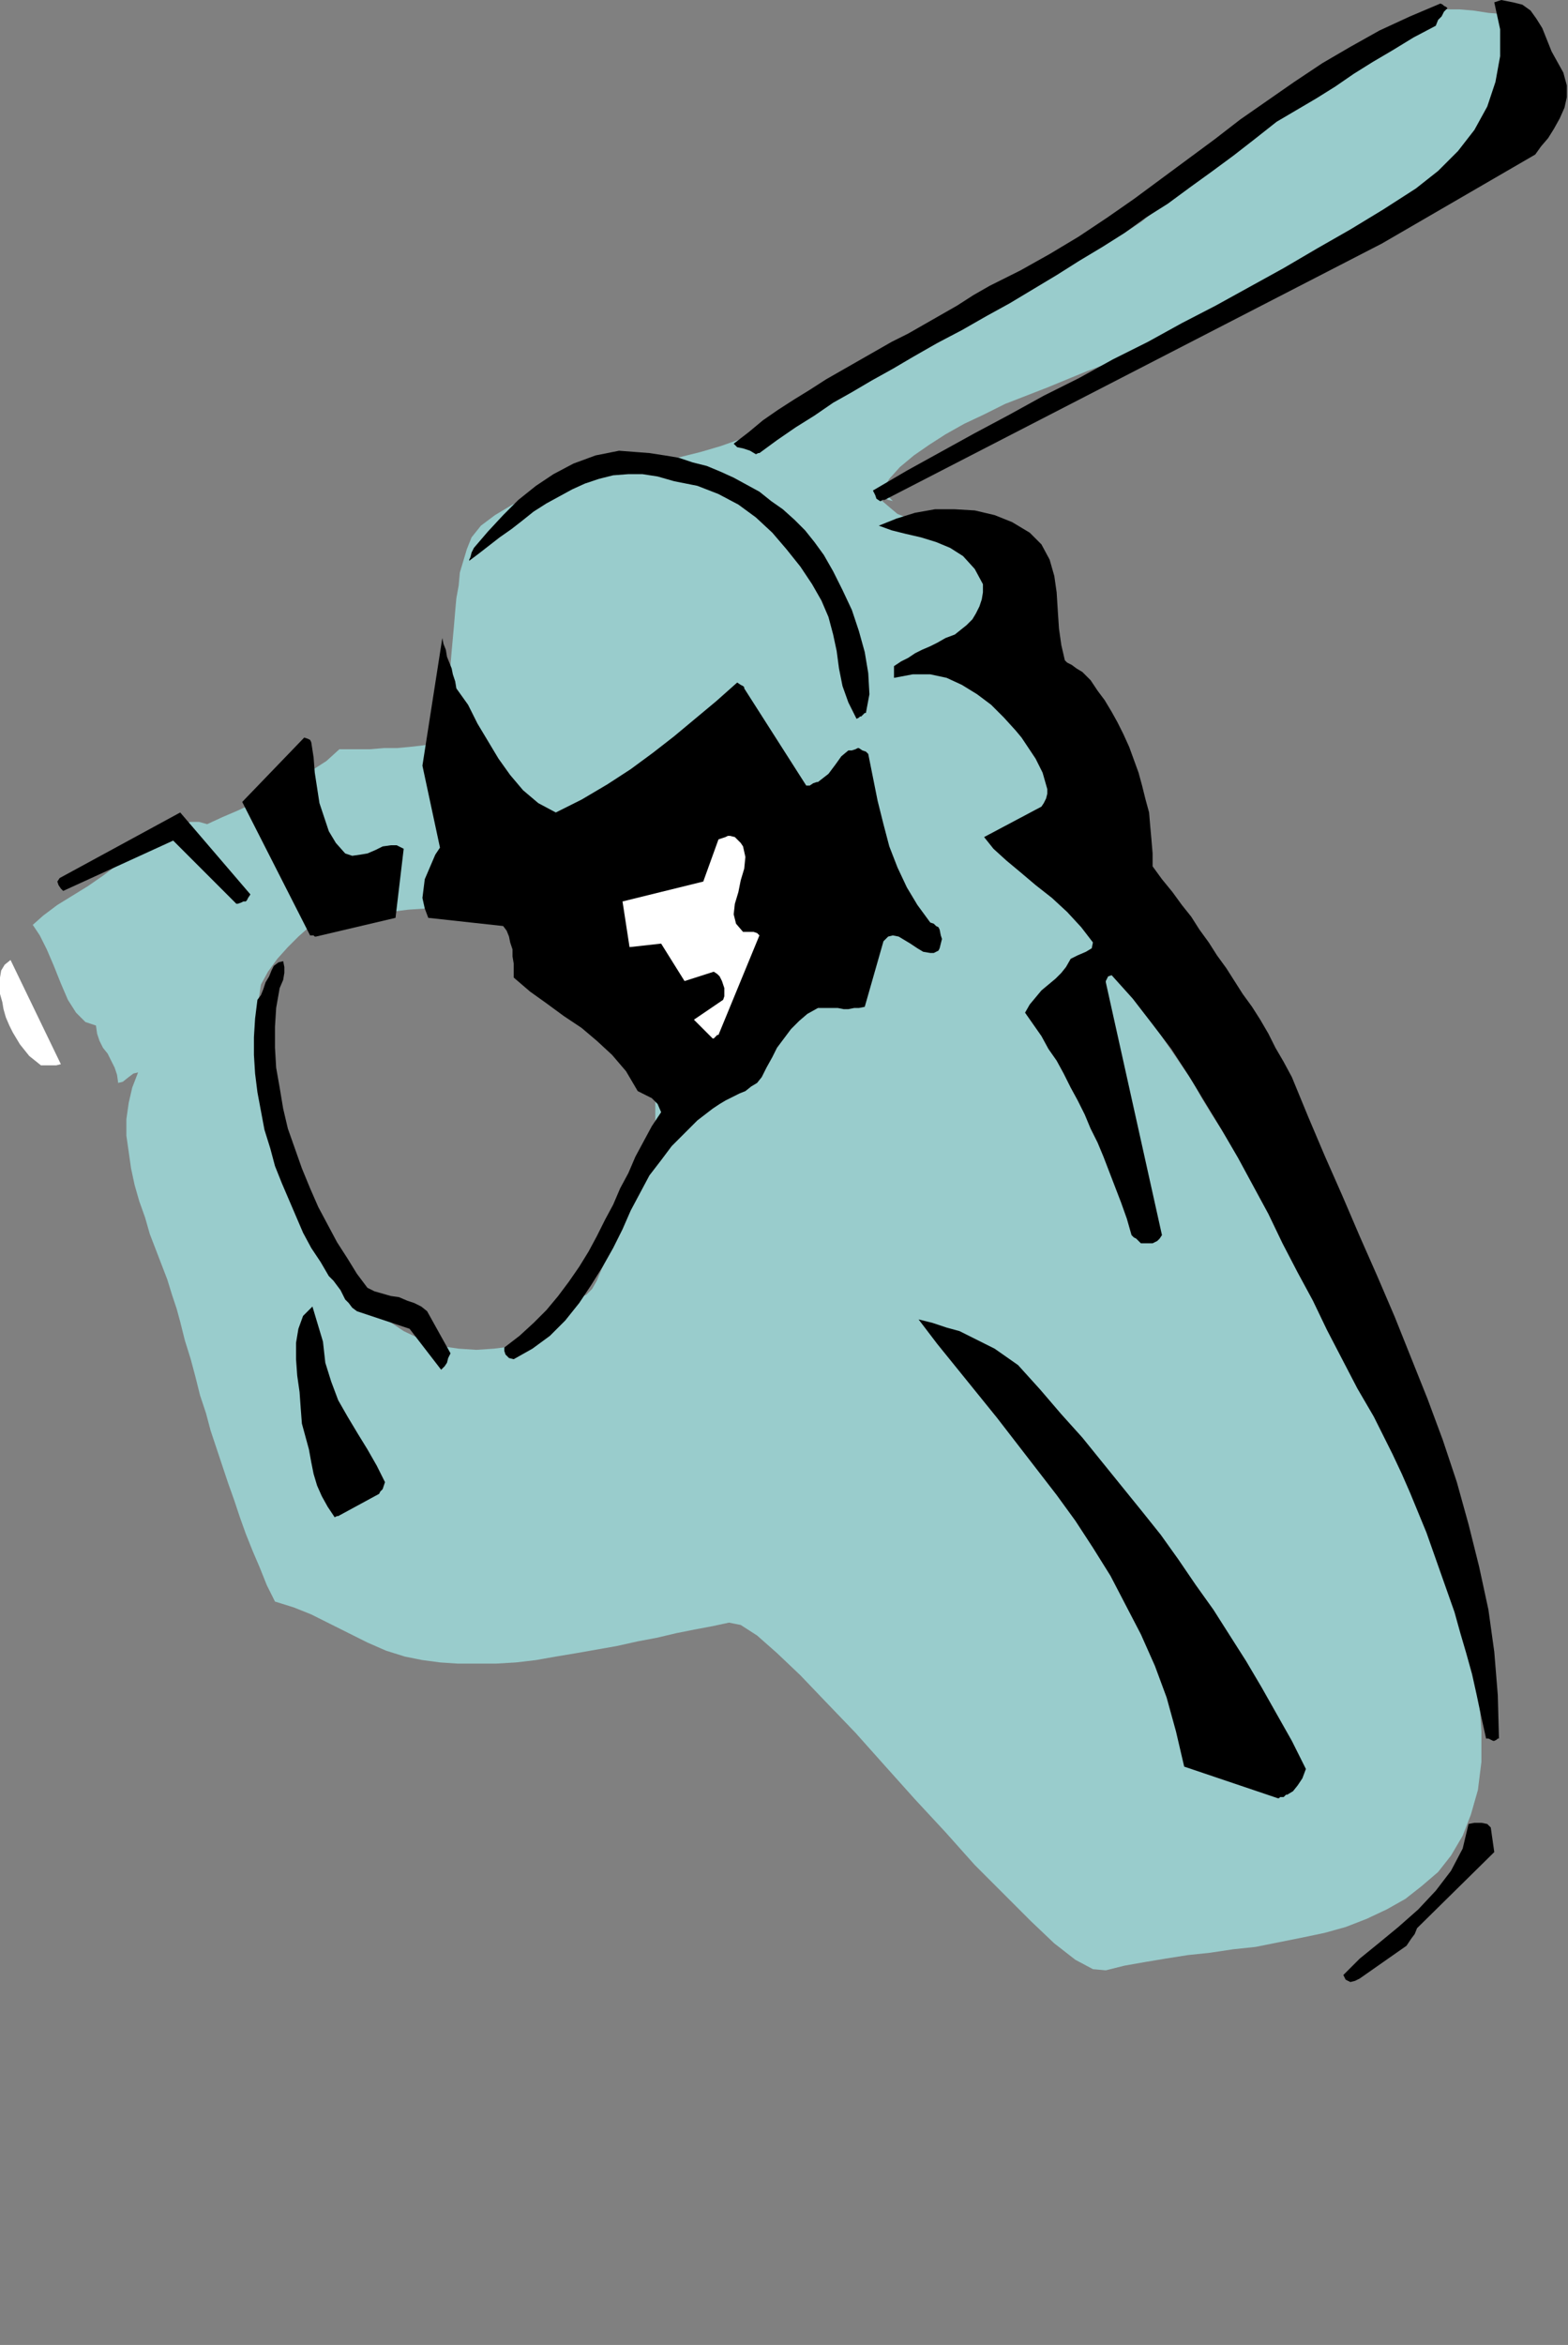 <?xml version="1.0" encoding="UTF-8" standalone="no"?>
<svg
   xmlns:dc="http://purl.org/dc/elements/1.1/"
   xmlns:cc="http://creativecommons.org/ns#"
   xmlns:rdf="http://www.w3.org/1999/02/22-rdf-syntax-ns#"
   xmlns:svg="http://www.w3.org/2000/svg"
   xmlns="http://www.w3.org/2000/svg"
   xmlns:sodipodi="http://sodipodi.sourceforge.net/DTD/sodipodi-0.dtd"
   xmlns:inkscape="http://www.inkscape.org/namespaces/inkscape"
   version="1.0"
   width="34.036mm"
   height="50.876mm"
   id="svg33"
   sodipodi:docname="AD004594.WMF">
  <rect width="100%" height="100%" fill="#808080" stroke="none"/>
  <sodipodi:namedview
     pagecolor="#ffffff"
     bordercolor="#666666"
     borderopacity="1"
     objecttolerance="10"
     gridtolerance="10"
     guidetolerance="10"
     inkscape:pageopacity="0"
     inkscape:pageshadow="2"
     inkscape:window-width="640"
     inkscape:window-height="480"
     id="namedview35" />
  <defs
     id="defs3">
    <pattern
       id="WMFhbasepattern"
       patternUnits="userSpaceOnUse"
       width="6"
       height="6"
       x="0"
       y="0" />
  </defs>
  <path
     style="fill:#99cccc;fill-rule:evenodd;fill-opacity:1;stroke:none;"
     d="  M 125.184,1.536   L 124.32,1.344   L 123.264,1.152   L 122.112,1.056   L 120.864,0.864   L 119.712,0.768   L 118.56,0.768   L 117.504,0.864   L 116.544,1.152   L 115.008,1.728   L 113.568,2.592   L 111.936,3.552   L 110.4,4.704   L 108.768,5.76   L 107.232,6.816   L 105.6,7.776   L 103.968,8.544   L 102.912,9.12   L 102.144,9.984   L 101.472,11.04   L 100.8,12   L 100.128,12.96   L 99.36,13.824   L 98.304,14.4   L 97.056,14.592   L 96.48,15.456   L 95.712,16.32   L 94.752,17.28   L 93.696,18.144   L 92.544,18.912   L 91.392,19.584   L 90.336,19.968   L 89.28,20.16   L 88.896,20.544   L 88.32,21.12   L 87.456,21.792   L 86.592,22.368   L 85.536,23.04   L 84.672,23.616   L 83.808,24.192   L 83.232,24.576   L 81.984,25.248   L 80.736,25.92   L 79.488,26.592   L 78.24,27.36   L 76.896,28.128   L 75.552,28.8   L 74.304,29.568   L 72.96,30.336   L 71.616,31.008   L 70.368,31.776   L 69.024,32.448   L 67.68,33.12   L 66.336,33.792   L 65.088,34.368   L 63.744,34.944   L 62.496,35.424   L 60.768,36   L 59.136,36.576   L 57.504,37.056   L 55.968,37.44   L 54.432,37.824   L 52.8,38.208   L 51.168,38.592   L 49.44,38.88   L 48.384,39.168   L 47.04,39.552   L 45.408,40.032   L 43.68,40.704   L 42.048,41.376   L 40.608,42.24   L 39.456,43.104   L 38.688,44.064   L 38.304,45.024   L 38.016,45.984   L 37.728,46.944   L 37.632,48   L 37.44,49.056   L 37.344,50.112   L 37.248,51.264   L 37.152,52.32   L 37.056,53.376   L 36.96,54.528   L 36.864,55.584   L 36.672,56.64   L 36.48,57.696   L 36.192,58.656   L 35.904,59.616   L 35.52,60.576   L 35.136,61.056   L 34.464,61.152   L 33.6,61.248   L 32.544,61.344   L 31.488,61.344   L 30.336,61.44   L 29.28,61.44   L 28.416,61.44   L 27.84,61.44   L 26.784,62.4   L 25.44,63.264   L 24.096,64.128   L 22.56,64.992   L 21.024,65.76   L 19.584,66.432   L 18.24,67.008   L 16.992,67.584   L 16.32,67.392   L 15.648,67.392   L 14.88,67.584   L 14.208,67.872   L 13.44,68.256   L 12.672,68.544   L 12,68.736   L 11.328,68.832   L 10.56,69.888   L 9.6,70.944   L 8.448,71.808   L 7.2,72.672   L 5.952,73.44   L 4.704,74.208   L 3.552,75.072   L 2.688,75.84   L 3.264,76.704   L 3.84,77.856   L 4.416,79.2   L 4.992,80.64   L 5.568,81.984   L 6.24,83.04   L 7.008,83.808   L 7.872,84.096   L 7.968,84.768   L 8.16,85.344   L 8.448,85.92   L 8.832,86.4   L 9.12,86.976   L 9.408,87.552   L 9.6,88.128   L 9.696,88.8   L 10.08,88.704   L 10.56,88.32   L 10.944,88.032   L 11.328,87.936   L 10.848,89.184   L 10.56,90.432   L 10.368,91.776   L 10.368,93.12   L 10.56,94.464   L 10.752,95.808   L 11.04,97.152   L 11.424,98.496   L 11.904,99.84   L 12.288,101.184   L 12.768,102.432   L 13.248,103.68   L 13.728,104.928   L 14.112,106.176   L 14.496,107.328   L 14.784,108.384   L 15.168,109.92   L 15.648,111.456   L 16.032,112.896   L 16.416,114.432   L 16.896,115.872   L 17.28,117.312   L 17.76,118.752   L 18.24,120.192   L 18.72,121.632   L 19.2,122.976   L 19.68,124.416   L 20.16,125.76   L 20.736,127.2   L 21.312,128.544   L 21.888,129.984   L 22.56,131.328   L 24.096,131.808   L 25.536,132.384   L 27.072,133.152   L 28.608,133.92   L 30.144,134.688   L 31.68,135.36   L 33.216,135.84   L 34.656,136.128   L 36.096,136.32   L 37.536,136.416   L 39.072,136.416   L 40.704,136.416   L 42.336,136.32   L 43.968,136.128   L 45.6,135.84   L 47.328,135.552   L 48.96,135.264   L 50.592,134.976   L 52.32,134.592   L 53.856,134.304   L 55.488,133.92   L 56.928,133.632   L 58.464,133.344   L 59.808,133.056   L 60.768,133.248   L 62.112,134.112   L 63.744,135.552   L 65.664,137.376   L 67.776,139.584   L 70.176,142.08   L 72.576,144.768   L 75.072,147.552   L 77.568,150.24   L 79.968,152.928   L 82.368,155.328   L 84.576,157.536   L 86.496,159.36   L 88.224,160.704   L 89.664,161.472   L 90.72,161.568   L 92.256,161.184   L 93.888,160.896   L 95.616,160.608   L 97.44,160.32   L 99.264,160.128   L 101.184,159.84   L 103.008,159.648   L 104.928,159.264   L 106.848,158.88   L 108.672,158.496   L 110.4,158.016   L 112.128,157.344   L 113.76,156.576   L 115.296,155.712   L 116.64,154.656   L 117.984,153.504   L 119.04,152.16   L 120,150.528   L 120.672,148.8   L 121.248,146.784   L 121.536,144.48   L 121.536,141.984   L 121.344,139.104   L 120.864,136.032   L 120.096,132.672   L 118.944,128.928   L 117.504,124.8   L 115.776,120.384   L 113.664,115.584   L 111.072,110.4   L 108.192,104.832   L 104.832,98.784   L 103.872,97.728   L 102.912,96.576   L 102.048,95.328   L 101.088,93.984   L 100.224,92.64   L 99.36,91.296   L 98.592,90.048   L 97.92,88.8   L 96.672,86.976   L 95.424,85.152   L 94.368,83.424   L 93.312,81.696   L 92.352,79.968   L 91.488,78.24   L 90.624,76.512   L 89.952,74.784   L 89.28,73.056   L 88.704,71.232   L 88.224,69.312   L 87.84,67.392   L 87.456,65.472   L 87.264,63.36   L 87.072,61.152   L 87.072,58.848   L 86.976,57.216   L 86.784,55.68   L 86.496,54.24   L 86.016,52.896   L 85.44,51.552   L 84.768,50.4   L 84,49.344   L 83.232,48.288   L 82.272,47.424   L 81.216,46.464   L 80.16,45.696   L 79.008,44.928   L 77.856,44.256   L 76.608,43.584   L 75.36,42.912   L 74.112,42.336   L 73.632,42.144   L 73.056,41.664   L 72.384,41.088   L 71.904,40.608   L 72.288,40.704   L 72.576,40.8   L 72.864,40.992   L 73.248,41.088   L 72.384,40.224   L 72.96,39.264   L 73.824,38.304   L 74.976,37.344   L 76.224,36.48   L 77.568,35.616   L 79.104,34.752   L 80.736,33.984   L 82.464,33.12   L 84.192,32.448   L 85.92,31.776   L 87.552,31.104   L 89.184,30.432   L 90.72,29.856   L 92.16,29.376   L 93.408,28.896   L 94.464,28.416   L 96.192,27.552   L 98.016,26.592   L 99.744,25.632   L 101.568,24.576   L 103.392,23.616   L 105.216,22.656   L 106.944,21.792   L 108.768,21.024   L 110.112,20.448   L 111.936,19.392   L 114.048,18.048   L 116.352,16.608   L 118.56,15.168   L 120.672,13.92   L 122.496,13.056   L 123.936,12.768   L 124.896,11.04   L 125.376,9.6   L 125.472,8.352   L 125.376,7.2   L 125.088,6.048   L 124.896,4.8   L 124.896,3.36   L 125.184,1.536  z    M 37.824,74.496   L 36.48,74.4   L 34.944,74.496   L 33.504,74.592   L 31.968,74.784   L 30.432,74.976   L 28.896,75.168   L 27.456,75.264   L 26.112,75.36   L 25.344,76.032   L 24.48,76.8   L 23.616,77.664   L 22.752,78.624   L 21.984,79.68   L 21.408,80.736   L 21.216,81.984   L 21.312,83.232   L 21.792,85.056   L 22.176,86.88   L 22.56,88.8   L 22.944,90.72   L 23.424,92.736   L 23.904,94.656   L 24.384,96.576   L 24.96,98.4   L 25.728,100.224   L 26.496,102.048   L 27.456,103.68   L 28.608,105.216   L 29.952,106.656   L 31.392,108   L 33.12,109.152   L 35.136,110.112   L 36.288,110.4   L 37.632,110.592   L 39.072,110.688   L 40.512,110.592   L 42.048,110.4   L 43.392,110.016   L 44.544,109.536   L 45.504,108.768   L 45.792,107.712   L 46.464,106.944   L 47.328,106.464   L 48.096,106.176   L 48.576,105.696   L 48.96,105.024   L 49.44,103.872   L 50.016,102.432   L 50.592,100.896   L 51.168,99.264   L 51.648,97.824   L 51.936,96.576   L 52.032,95.712   L 52.512,95.52   L 52.896,95.136   L 53.28,94.656   L 53.76,94.08   L 53.76,87.072   L 52.128,85.44   L 50.592,83.616   L 48.96,81.888   L 47.328,80.16   L 45.696,78.432   L 43.968,76.992   L 42.24,75.648   L 40.32,74.496   L 40.032,74.592   L 39.552,74.688   L 38.88,74.688   L 37.824,74.496  z   "
     id="path5" />
  <path
     style="fill:#000000;fill-rule:evenodd;fill-opacity:1;stroke:none;"
     d="  M 111.552,162.24   L 115.392,159.552   L 115.584,159.264   L 115.776,158.976   L 116.064,158.592   L 116.256,158.112   L 122.592,151.872   L 122.304,149.856   L 122.016,149.568   L 121.536,149.472   L 120.96,149.472   L 120.48,149.568   L 120,151.584   L 119.04,153.408   L 117.792,155.04   L 116.352,156.576   L 114.72,158.016   L 113.088,159.36   L 111.552,160.608   L 110.208,161.952   L 110.4,162.336   L 110.784,162.528   L 111.168,162.432   L 111.552,162.24  z "
     id="path7" />
  <path
     style="fill:#000000;fill-rule:evenodd;fill-opacity:1;stroke:none;"
     d="  M 105.216,147.36   L 105.312,147.36   L 105.408,147.264   L 105.504,147.168   L 105.6,147.168   L 106.08,146.88   L 106.464,146.4   L 106.848,145.824   L 107.136,145.056   L 105.984,142.752   L 104.736,140.544   L 103.488,138.336   L 102.24,136.224   L 100.896,134.112   L 99.552,132   L 98.112,129.984   L 96.672,127.872   L 95.232,125.856   L 93.696,123.936   L 92.064,121.92   L 90.432,119.904   L 88.8,117.888   L 87.072,115.968   L 85.344,113.952   L 83.52,111.936   L 82.56,111.264   L 81.6,110.592   L 80.64,110.112   L 79.68,109.632   L 78.72,109.152   L 77.664,108.864   L 76.512,108.48   L 75.36,108.192   L 76.896,110.208   L 78.528,112.224   L 80.16,114.24   L 81.792,116.256   L 83.424,118.368   L 85.056,120.48   L 86.688,122.592   L 88.224,124.704   L 89.664,126.912   L 91.104,129.216   L 92.352,131.616   L 93.6,134.016   L 94.752,136.608   L 95.712,139.2   L 96.48,141.984   L 97.152,144.864   L 104.832,147.456   L 104.928,147.456   L 105.024,147.36   L 105.12,147.36   L 105.216,147.36  z "
     id="path9" />
  <path
     style="fill:#000000;fill-rule:evenodd;fill-opacity:1;stroke:none;"
     d="  M 122.496,142.752   L 122.592,142.752   L 122.784,142.656   L 122.88,142.56   L 122.976,142.56   L 122.88,139.008   L 122.592,135.456   L 122.112,132   L 121.344,128.448   L 120.48,124.992   L 119.52,121.536   L 118.368,118.08   L 117.12,114.72   L 115.776,111.36   L 114.432,108   L 112.992,104.64   L 111.552,101.376   L 110.112,98.016   L 108.672,94.752   L 107.328,91.584   L 105.984,88.32   L 105.312,87.072   L 104.64,85.92   L 104.064,84.768   L 103.392,83.616   L 102.72,82.56   L 101.952,81.504   L 101.28,80.448   L 100.608,79.392   L 99.84,78.336   L 99.168,77.28   L 98.4,76.224   L 97.728,75.168   L 96.96,74.208   L 96.192,73.152   L 95.328,72.096   L 94.56,71.04   L 94.56,69.984   L 94.464,68.832   L 94.368,67.776   L 94.272,66.624   L 93.984,65.568   L 93.696,64.416   L 93.408,63.36   L 93.024,62.304   L 92.64,61.248   L 92.16,60.192   L 91.68,59.232   L 91.2,58.368   L 90.624,57.408   L 90.048,56.64   L 89.472,55.776   L 88.8,55.104   L 88.32,54.816   L 87.936,54.528   L 87.552,54.336   L 87.36,54.144   L 87.072,52.896   L 86.88,51.552   L 86.784,50.112   L 86.688,48.576   L 86.496,47.232   L 86.112,45.888   L 85.44,44.64   L 84.48,43.68   L 83.04,42.816   L 81.6,42.24   L 79.968,41.856   L 78.336,41.76   L 76.704,41.76   L 75.072,42.048   L 73.536,42.528   L 72.096,43.104   L 73.152,43.488   L 74.304,43.776   L 75.552,44.064   L 76.8,44.448   L 77.952,44.928   L 79.008,45.6   L 79.968,46.656   L 80.64,47.904   L 80.64,48.576   L 80.544,49.152   L 80.352,49.728   L 80.064,50.304   L 79.776,50.784   L 79.296,51.264   L 78.816,51.648   L 78.336,52.032   L 77.568,52.32   L 76.896,52.704   L 76.32,52.992   L 75.648,53.28   L 75.072,53.568   L 74.496,53.952   L 73.92,54.24   L 73.344,54.624   L 73.344,54.816   L 73.344,55.104   L 73.344,55.296   L 73.344,55.584   L 74.88,55.296   L 76.32,55.296   L 77.664,55.584   L 78.912,56.16   L 80.16,56.928   L 81.312,57.792   L 82.368,58.848   L 83.328,59.904   L 83.808,60.48   L 84.192,61.056   L 84.576,61.632   L 84.96,62.208   L 85.248,62.784   L 85.536,63.36   L 85.728,64.032   L 85.92,64.704   L 85.92,65.088   L 85.824,65.472   L 85.632,65.856   L 85.44,66.144   L 80.736,68.64   L 81.504,69.6   L 82.56,70.56   L 83.712,71.52   L 84.96,72.576   L 86.304,73.632   L 87.552,74.784   L 88.704,76.032   L 89.664,77.28   L 89.568,77.76   L 89.088,78.048   L 88.416,78.336   L 87.84,78.624   L 87.456,79.296   L 87.072,79.776   L 86.592,80.256   L 86.016,80.736   L 85.44,81.216   L 84.96,81.792   L 84.48,82.368   L 84.096,83.04   L 84.768,84   L 85.44,84.96   L 86.016,86.016   L 86.688,86.976   L 87.264,88.032   L 87.84,89.184   L 88.416,90.24   L 88.992,91.392   L 89.472,92.544   L 90.048,93.696   L 90.528,94.848   L 91.008,96.096   L 91.488,97.344   L 91.968,98.592   L 92.448,99.936   L 92.832,101.28   L 93.024,101.472   L 93.216,101.568   L 93.408,101.76   L 93.6,101.952   L 93.792,101.952   L 94.08,101.952   L 94.272,101.952   L 94.56,101.952   L 94.752,101.856   L 94.944,101.76   L 95.136,101.568   L 95.328,101.28   L 90.72,80.544   L 90.72,80.448   L 90.816,80.256   L 90.912,80.064   L 91.2,79.968   L 92.928,81.888   L 94.56,84   L 96.096,86.016   L 97.536,88.224   L 98.88,90.432   L 100.224,92.64   L 101.568,94.944   L 102.816,97.248   L 104.064,99.552   L 105.216,101.952   L 106.464,104.352   L 107.712,106.656   L 108.864,109.056   L 110.112,111.456   L 111.36,113.856   L 112.704,116.16   L 113.472,117.696   L 114.24,119.232   L 115.008,120.864   L 115.68,122.4   L 116.352,124.032   L 117.024,125.664   L 117.6,127.296   L 118.176,128.928   L 118.752,130.56   L 119.328,132.192   L 119.808,133.92   L 120.288,135.552   L 120.768,137.28   L 121.152,139.008   L 121.536,140.832   L 121.92,142.56   L 122.016,142.56   L 122.112,142.56   L 122.304,142.656   L 122.496,142.752  z "
     id="path11" />
  <path
     style="fill:#000000;fill-rule:evenodd;fill-opacity:1;stroke:none;"
     d="  M 27.744,124.32   L 31.104,122.496   L 31.2,122.304   L 31.392,122.112   L 31.488,121.824   L 31.584,121.536   L 30.912,120.192   L 30.144,118.848   L 29.376,117.6   L 28.512,116.16   L 27.744,114.816   L 27.168,113.28   L 26.688,111.744   L 26.496,110.016   L 25.632,107.136   L 24.864,107.904   L 24.48,108.96   L 24.288,110.112   L 24.288,111.456   L 24.384,112.8   L 24.576,114.144   L 24.672,115.488   L 24.768,116.736   L 25.056,117.792   L 25.344,118.848   L 25.536,119.904   L 25.728,120.864   L 26.016,121.824   L 26.4,122.688   L 26.88,123.552   L 27.456,124.416   L 27.456,124.416   L 27.648,124.32   L 27.744,124.32   L 27.744,124.32  z "
     id="path13" />
  <path
     style="fill:#000000;fill-rule:evenodd;fill-opacity:1;stroke:none;"
     d="  M 36.288,112.224   L 36.48,112.032   L 36.672,111.744   L 36.768,111.36   L 36.96,110.976   L 35.04,107.52   L 34.56,107.136   L 33.984,106.848   L 33.408,106.656   L 32.736,106.368   L 32.064,106.272   L 31.392,106.08   L 30.72,105.888   L 30.144,105.6   L 29.28,104.448   L 28.512,103.2   L 27.648,101.856   L 26.88,100.416   L 26.112,98.976   L 25.44,97.44   L 24.768,95.808   L 24.192,94.176   L 23.616,92.544   L 23.232,90.912   L 22.944,89.184   L 22.656,87.552   L 22.56,85.92   L 22.56,84.192   L 22.656,82.656   L 22.944,81.024   L 23.232,80.352   L 23.328,79.776   L 23.328,79.296   L 23.232,78.816   L 22.848,78.912   L 22.464,79.2   L 22.272,79.584   L 22.08,80.064   L 21.792,80.544   L 21.6,81.12   L 21.408,81.6   L 21.12,81.984   L 20.928,83.52   L 20.832,85.056   L 20.832,86.496   L 20.928,88.032   L 21.12,89.568   L 21.408,91.104   L 21.696,92.64   L 22.176,94.176   L 22.56,95.616   L 23.136,97.056   L 23.712,98.4   L 24.288,99.744   L 24.864,101.088   L 25.536,102.336   L 26.304,103.488   L 26.976,104.64   L 27.36,105.024   L 27.648,105.408   L 27.936,105.792   L 28.128,106.176   L 28.32,106.56   L 28.608,106.848   L 28.896,107.232   L 29.28,107.52   L 33.6,108.96   L 36.192,112.32   L 36.192,112.32   L 36.288,112.224   L 36.288,112.224   L 36.288,112.224  z "
     id="path15" />
  <path
     style="fill:#000000;fill-rule:evenodd;fill-opacity:1;stroke:none;"
     d="  M 42.144,111.456   L 43.68,110.592   L 45.12,109.536   L 46.368,108.288   L 47.52,106.848   L 48.48,105.408   L 49.44,103.872   L 50.304,102.336   L 51.072,100.8   L 51.744,99.264   L 52.512,97.824   L 53.28,96.384   L 54.24,95.136   L 55.104,93.984   L 56.16,92.928   L 57.216,91.872   L 58.464,90.912   L 59.04,90.528   L 59.52,90.24   L 60.096,89.952   L 60.672,89.664   L 61.152,89.472   L 61.632,89.088   L 62.112,88.8   L 62.496,88.32   L 62.88,87.552   L 63.36,86.688   L 63.744,85.92   L 64.32,85.152   L 64.896,84.384   L 65.568,83.712   L 66.24,83.136   L 67.104,82.656   L 67.68,82.656   L 68.256,82.656   L 68.736,82.656   L 69.216,82.752   L 69.6,82.752   L 70.08,82.656   L 70.464,82.656   L 70.944,82.56   L 72.48,77.184   L 72.864,76.8   L 73.248,76.704   L 73.728,76.8   L 74.208,77.088   L 74.688,77.376   L 75.264,77.76   L 75.744,78.048   L 76.32,78.144   L 76.608,78.144   L 76.8,78.048   L 76.992,77.952   L 77.088,77.76   L 77.184,77.376   L 77.28,76.992   L 77.184,76.704   L 77.088,76.224   L 76.992,76.032   L 76.8,75.936   L 76.608,75.744   L 76.32,75.648   L 75.264,74.208   L 74.4,72.768   L 73.632,71.136   L 72.96,69.408   L 72.48,67.584   L 72,65.664   L 71.616,63.744   L 71.232,61.824   L 71.136,61.728   L 71.04,61.632   L 70.752,61.536   L 70.464,61.344   L 70.368,61.344   L 70.176,61.44   L 69.888,61.536   L 69.6,61.536   L 69.024,62.016   L 68.544,62.688   L 67.968,63.456   L 67.104,64.128   L 67.008,64.128   L 66.72,64.224   L 66.432,64.416   L 66.144,64.416   L 61.056,56.448   L 61.056,56.352   L 60.96,56.256   L 60.768,56.16   L 60.48,55.968   L 58.752,57.504   L 57.024,58.944   L 55.296,60.384   L 53.568,61.728   L 51.744,63.072   L 49.824,64.32   L 47.712,65.568   L 45.6,66.624   L 44.16,65.856   L 42.912,64.8   L 41.856,63.552   L 40.896,62.208   L 40.032,60.768   L 39.168,59.328   L 38.4,57.792   L 37.44,56.448   L 37.344,55.872   L 37.152,55.296   L 37.056,54.816   L 36.864,54.336   L 36.672,53.856   L 36.576,53.28   L 36.384,52.8   L 36.288,52.32   L 34.656,62.784   L 36.096,69.504   L 35.712,70.08   L 35.424,70.752   L 35.136,71.424   L 34.848,72.096   L 34.752,72.864   L 34.656,73.632   L 34.848,74.496   L 35.136,75.264   L 41.28,75.936   L 41.568,76.32   L 41.76,76.8   L 41.856,77.28   L 42.048,77.856   L 42.048,78.432   L 42.144,79.008   L 42.144,79.584   L 42.144,80.16   L 43.488,81.312   L 44.832,82.272   L 46.272,83.328   L 47.712,84.288   L 48.96,85.344   L 50.208,86.496   L 51.36,87.84   L 52.32,89.472   L 52.896,89.76   L 53.472,90.048   L 53.952,90.528   L 54.24,91.2   L 53.472,92.352   L 52.8,93.6   L 52.128,94.848   L 51.552,96.192   L 50.88,97.44   L 50.304,98.784   L 49.632,100.032   L 48.96,101.376   L 48.288,102.624   L 47.52,103.872   L 46.656,105.12   L 45.792,106.272   L 44.832,107.424   L 43.776,108.48   L 42.624,109.536   L 41.376,110.496   L 41.376,110.784   L 41.472,111.072   L 41.76,111.36   L 42.144,111.456  z "
     id="path17" />
  <path
     style="fill:#ffffff;fill-rule:evenodd;fill-opacity:1;stroke:none;"
     d="  M 3.744,87.36   L 4.032,87.36   L 4.32,87.36   L 4.608,87.36   L 4.992,87.264   L 0.864,78.72   L 0.384,79.104   L 0.096,79.584   L 0,80.16   L 0,80.832   L 0,81.504   L 0.192,82.176   L 0.288,82.752   L 0.48,83.424   L 0.768,84.096   L 1.056,84.672   L 1.344,85.152   L 1.632,85.632   L 2.016,86.112   L 2.4,86.592   L 2.88,86.976   L 3.36,87.36   L 3.456,87.36   L 3.552,87.36   L 3.648,87.36   L 3.744,87.36  z "
     id="path19" />
  <path
     style="fill:#ffffff;fill-rule:evenodd;fill-opacity:1;stroke:none;"
     d="  M 58.944,84.864   L 62.304,76.704   L 62.112,76.512   L 61.824,76.416   L 61.44,76.416   L 60.96,76.416   L 60.384,75.744   L 60.192,74.976   L 60.288,74.112   L 60.576,73.152   L 60.768,72.192   L 61.056,71.232   L 61.152,70.272   L 60.96,69.408   L 60.768,69.12   L 60.576,68.928   L 60.288,68.64   L 59.904,68.544   L 59.712,68.544   L 59.52,68.64   L 59.232,68.736   L 58.944,68.832   L 57.696,72.288   L 51.072,73.92   L 51.648,77.664   L 54.24,77.376   L 56.16,80.448   L 58.56,79.68   L 58.848,79.872   L 59.04,80.064   L 59.232,80.448   L 59.424,81.024   L 59.424,81.216   L 59.424,81.504   L 59.424,81.696   L 59.328,81.984   L 56.928,83.616   L 58.464,85.152   L 58.56,85.152   L 58.752,84.96   L 58.848,84.864   L 58.944,84.864  z "
     id="path21" />
  <path
     style="fill:#000000;fill-rule:evenodd;fill-opacity:1;stroke:none;"
     d="  M 25.92,76.8   L 32.448,75.264   L 33.12,69.6   L 32.544,69.312   L 32.064,69.312   L 31.392,69.408   L 30.816,69.696   L 30.144,69.984   L 29.568,70.08   L 28.896,70.176   L 28.32,69.984   L 27.552,69.12   L 26.976,68.16   L 26.592,67.008   L 26.208,65.856   L 26.016,64.608   L 25.824,63.36   L 25.728,62.112   L 25.536,60.864   L 25.536,60.864   L 25.44,60.672   L 25.248,60.576   L 24.96,60.48   L 19.872,65.76   L 25.44,76.704   L 25.536,76.704   L 25.728,76.704   L 25.824,76.8   L 25.92,76.8  z "
     id="path23" />
  <path
     style="fill:#000000;fill-rule:evenodd;fill-opacity:1;stroke:none;"
     d="  M 20.064,73.92   L 20.16,73.92   L 20.256,73.824   L 20.352,73.632   L 20.544,73.344   L 14.784,66.624   L 4.896,72   L 4.704,72.288   L 4.8,72.576   L 4.992,72.864   L 5.184,73.056   L 14.208,68.928   L 19.392,74.112   L 19.488,74.112   L 19.776,74.016   L 19.968,73.92   L 20.064,73.92  z "
     id="path25" />
  <path
     style="fill:#000000;fill-rule:evenodd;fill-opacity:1;stroke:none;"
     d="  M 70.56,58.752   L 70.656,58.752   L 70.848,58.56   L 70.944,58.464   L 71.04,58.464   L 71.328,56.928   L 71.232,55.2   L 70.944,53.472   L 70.464,51.744   L 69.888,50.016   L 69.12,48.384   L 68.352,46.848   L 67.584,45.504   L 66.816,44.448   L 66.048,43.488   L 65.184,42.624   L 64.224,41.76   L 63.264,41.088   L 62.304,40.32   L 61.248,39.744   L 60.192,39.168   L 59.136,38.688   L 57.984,38.208   L 56.832,37.92   L 55.68,37.536   L 54.528,37.344   L 53.28,37.152   L 52.032,37.056   L 50.784,36.96   L 48.864,37.344   L 47.04,38.016   L 45.408,38.88   L 43.968,39.84   L 42.528,40.992   L 41.28,42.24   L 40.032,43.584   L 38.88,44.928   L 38.688,45.312   L 38.592,45.696   L 38.496,45.888   L 38.496,45.984   L 39.264,45.408   L 40.128,44.736   L 40.992,44.064   L 41.952,43.392   L 42.816,42.72   L 43.776,41.952   L 44.832,41.28   L 45.888,40.704   L 46.944,40.128   L 48,39.648   L 49.152,39.264   L 50.304,38.976   L 51.552,38.88   L 52.704,38.88   L 53.952,39.072   L 55.296,39.456   L 57.216,39.84   L 58.944,40.512   L 60.576,41.376   L 62.016,42.432   L 63.36,43.68   L 64.512,45.024   L 65.664,46.464   L 66.624,47.904   L 67.392,49.248   L 67.968,50.592   L 68.352,52.032   L 68.64,53.376   L 68.832,54.816   L 69.12,56.256   L 69.6,57.6   L 70.272,58.944   L 70.272,58.944   L 70.464,58.848   L 70.56,58.752   L 70.56,58.752  z "
     id="path27" />
  <path
     style="fill:#000000;fill-rule:evenodd;fill-opacity:1;stroke:none;"
     d="  M 72.576,40.992   L 113.376,19.968   L 125.952,12.672   L 126.432,12   L 127.008,11.328   L 127.488,10.56   L 127.968,9.696   L 128.352,8.832   L 128.544,7.968   L 128.544,7.008   L 128.256,5.952   L 127.776,5.088   L 127.296,4.224   L 126.912,3.264   L 126.528,2.304   L 126.048,1.536   L 125.568,0.864   L 124.896,0.384   L 124.128,0.192   L 123.648,0.096   L 123.168,0   L 122.88,0.096   L 122.592,0.192   L 123.072,2.4   L 123.072,4.608   L 122.688,6.72   L 122.016,8.736   L 120.96,10.656   L 119.616,12.384   L 117.984,14.016   L 116.16,15.456   L 113.472,17.184   L 110.784,18.816   L 108.096,20.352   L 105.312,21.984   L 102.528,23.52   L 99.744,25.056   L 96.96,26.496   L 94.176,28.032   L 91.296,29.472   L 88.512,31.008   L 85.632,32.448   L 82.848,33.984   L 79.968,35.52   L 77.184,37.056   L 74.4,38.592   L 71.616,40.224   L 71.712,40.416   L 71.808,40.608   L 71.904,40.896   L 72.192,41.088   L 72.288,41.088   L 72.384,40.992   L 72.48,40.992   L 72.576,40.992  z "
     id="path29" />
  <path
     style="fill:#000000;fill-rule:evenodd;fill-opacity:1;stroke:none;"
     d="  M 62.304,37.152   L 63.744,36.096   L 65.28,35.04   L 66.816,34.08   L 68.352,33.024   L 69.888,32.16   L 71.52,31.2   L 73.248,30.24   L 74.88,29.28   L 76.896,28.128   L 78.912,27.072   L 80.928,25.92   L 82.848,24.864   L 84.768,23.712   L 86.688,22.56   L 88.512,21.408   L 90.432,20.256   L 92.256,19.104   L 93.984,17.856   L 95.808,16.704   L 97.632,15.36   L 99.36,14.112   L 101.184,12.768   L 102.912,11.424   L 104.736,9.984   L 106.368,9.024   L 108,8.064   L 109.536,7.104   L 111.072,6.048   L 112.608,5.088   L 114.24,4.128   L 115.968,3.072   L 117.792,2.112   L 117.984,1.632   L 118.272,1.344   L 118.464,0.96   L 118.752,0.672   L 118.656,0.576   L 118.464,0.48   L 118.368,0.384   L 118.176,0.288   L 115.68,1.344   L 113.184,2.496   L 110.784,3.84   L 108.48,5.184   L 106.176,6.72   L 103.968,8.256   L 101.76,9.792   L 99.648,11.424   L 97.44,13.056   L 95.232,14.688   L 93.024,16.32   L 90.816,17.856   L 88.512,19.392   L 86.112,20.832   L 83.712,22.176   L 81.216,23.424   L 79.872,24.192   L 78.528,25.056   L 77.184,25.824   L 75.84,26.592   L 74.496,27.36   L 73.152,28.032   L 71.808,28.8   L 70.464,29.568   L 69.12,30.336   L 67.776,31.104   L 66.432,31.968   L 65.184,32.736   L 63.84,33.6   L 62.592,34.464   L 61.44,35.424   L 60.192,36.384   L 60.48,36.672   L 60.96,36.768   L 61.536,36.96   L 62.016,37.248   L 62.016,37.248   L 62.208,37.152   L 62.304,37.152   L 62.304,37.152  z "
     id="path31" />
</svg>
